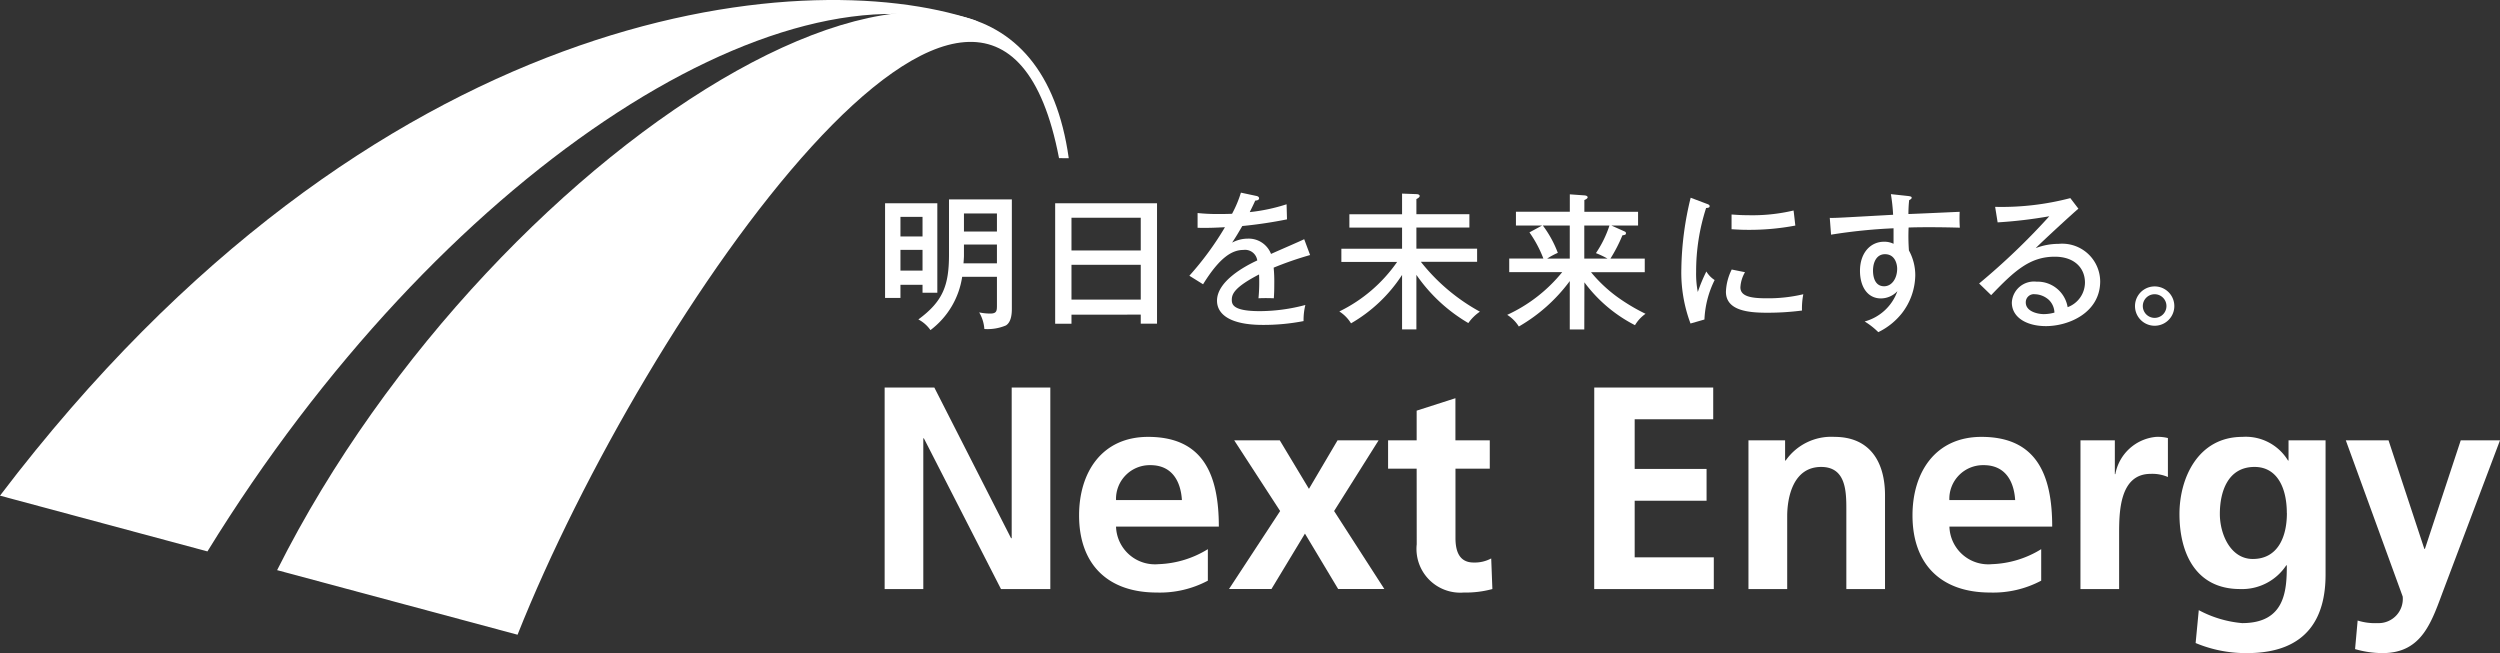 <svg xmlns="http://www.w3.org/2000/svg" width="175.582" height="45.869" viewBox="0 0 175.582 45.869"><rect x="0" y="0" width="175.582" height="45.869" fill="#333333" stroke="none"/><defs><style>.a{fill:#fff;}</style></defs><g transform="translate(62.127 27.216)"><path class="a" d="M714.1,113.083h3.489l5.39,10.584h.044V113.083h2.713v14.154h-3.465l-5.415-10.584h-.041v10.584H714.1Z" transform="translate(-714.096 -113.083)"/><path class="a" d="M736.8,126.649a7.162,7.162,0,0,1-3.588.833c-3.449,0-5.456-1.988-5.456-5.418,0-3.02,1.6-5.514,4.846-5.514,3.875,0,4.969,2.658,4.969,6.3h-7.22a2.735,2.735,0,0,0,2.984,2.64,7.026,7.026,0,0,0,3.465-1.054Zm-1.822-5.659c-.082-1.32-.691-2.454-2.212-2.454a2.369,2.369,0,0,0-2.415,2.454Z" transform="translate(-714.096 -113.083)"/><path class="a" d="M738.651,116.793h3.2L743.9,120.2l2.01-3.409h2.883l-3.126,4.968,3.528,5.476h-3.244l-2.332-3.892-2.352,3.892h-2.981l3.591-5.476Z" transform="translate(-714.096 -113.083)"/><path class="a" d="M751.465,118.781h-2.007v-1.988h2.007v-2.085l2.722-.874v2.959H756.6v1.988h-2.409v4.868c0,.889.24,1.725,1.274,1.725a2.432,2.432,0,0,0,1.236-.287l.082,2.15a7.114,7.114,0,0,1-2.007.245,3.075,3.075,0,0,1-3.307-3.389Z" transform="translate(-714.096 -113.083)"/><path class="a" d="M763.938,113.083h8.355v2.231h-5.516V118.8h5.049v2.233h-5.049v3.977h5.557v2.228h-8.4Z" transform="translate(-714.096 -113.083)"/><path class="a" d="M774.768,116.793h2.573v1.419h.041a3.9,3.9,0,0,1,3.427-1.662c2.475,0,3.55,1.743,3.55,4.1v6.591h-2.716v-5.579c0-1.274-.019-3-1.769-3-1.964,0-2.385,2.126-2.385,3.466v5.11h-2.721Z" transform="translate(-714.096 -113.083)"/><path class="a" d="M795.328,126.649a7.166,7.166,0,0,1-3.591.833c-3.449,0-5.448-1.988-5.448-5.418,0-3.02,1.6-5.514,4.844-5.514,3.866,0,4.968,2.658,4.968,6.3h-7.219a2.73,2.73,0,0,0,2.981,2.64,7.017,7.017,0,0,0,3.465-1.054ZM793.5,120.99c-.082-1.32-.692-2.454-2.21-2.454a2.366,2.366,0,0,0-2.412,2.454Z" transform="translate(-714.096 -113.083)"/><path class="a" d="M798.087,116.793H800.5v2.374h.035a3.207,3.207,0,0,1,2.863-2.617,2.932,2.932,0,0,1,.829.082v2.737a2.741,2.741,0,0,0-1.211-.221c-2.215,0-2.215,2.755-2.215,4.255v3.834h-2.716Z" transform="translate(-714.096 -113.083)"/><path class="a" d="M815.3,116.793v9.432c0,2.842-1.141,5.511-5.516,5.511a9.142,9.142,0,0,1-3.61-.707l.221-2.31a7.879,7.879,0,0,0,3.044.911c3,0,3.14-2.25,3.14-4.056h-.041a3.72,3.72,0,0,1-3.244,1.663c-3.082,0-4.255-2.476-4.255-5.275,0-2.512,1.3-5.412,4.419-5.412a3.471,3.471,0,0,1,3.205,1.662h.036v-1.419Zm-2.721,5.11c0-1.785-.687-3.242-2.267-3.242-1.852,0-2.437,1.7-2.437,3.3,0,1.424.752,3.164,2.313,3.164C811.9,125.126,812.584,123.649,812.584,121.9Z" transform="translate(-714.096 -113.083)"/><path class="a" d="M822.237,124.417h.041l2.516-7.624h2.757l-3.911,10.362c-.875,2.312-1.5,4.581-4.343,4.581a6.918,6.918,0,0,1-1.925-.281l.181-2.006a4.083,4.083,0,0,0,1.4.181,1.7,1.7,0,0,0,1.764-1.867l-3.995-10.97h3Z" transform="translate(-714.096 -113.083)"/></g><g transform="translate(19.462 0.833)"><path class="a" d="M671.431,125.909c15.328-30.562,52.184-53.306,55.6-28.93l-.684-.007c-4.63-24.183-29.053,10.895-38.029,33.472Z" transform="translate(-671.431 -86.699)"/></g><path class="a" d="M651.969,120.678c26.275-34.579,56.294-37.444,68.384-33.415.686.226.6.71.1.589-13.75-5.235-37.69,10.363-53.915,36.742Z" transform="translate(-651.969 -85.867)"/><g transform="translate(62.157 13.53)"><path class="a" d="M717.8,100.142v6.286h-1.039v-.558h-1.551v.923h-1.08v-6.651Zm-1.039,2.331V101.1h-1.551v1.375Zm-1.551.944v1.455h1.551v-1.455Zm6.777,1.891h-2.442a5.751,5.751,0,0,1-2.227,3.743,2.4,2.4,0,0,0-.85-.749c1.728-1.27,2.152-2.391,2.152-4.555V99.87h4.414v7.7c0,.834-.276,1.06-.413,1.152a3.329,3.329,0,0,1-1.518.252,2.665,2.665,0,0,0-.363-1.167,3.8,3.8,0,0,0,.771.082c.476,0,.476-.2.476-.62Zm0-2.269h-2.317v.822c0,.065-.024.415-.032.5h2.349Zm-2.317-.912h2.317v-1.266h-2.317Z" transform="translate(-714.126 -99.397)"/><path class="a" d="M727.222,107.967v.636h-1.146v-8.461h7.154V108.6h-1.143v-.636Zm4.865-4.509v-2.3h-4.865v2.3Zm0,3.45v-2.445h-4.865v2.445Z" transform="translate(-714.126 -99.397)"/><path class="a" d="M740.177,99.622c.065.011.221.043.221.178,0,.03-.013.146-.271.155-.082.187-.166.365-.385.809a12.666,12.666,0,0,0,2.587-.55l.03,1.059a31.19,31.19,0,0,1-3.14.468c-.339.582-.486.822-.716,1.167a2.34,2.34,0,0,1,1.1-.281,1.679,1.679,0,0,1,1.633,1.074c.776-.348,2.018-.878,2.33-1.035l.415,1.113a23.81,23.81,0,0,0-2.559.886,10.171,10.171,0,0,1,.043,1.111c0,.488-.011.756-.032,1.041-.175-.011-.7-.024-1.078,0a11.6,11.6,0,0,0,.041-1.675c-1.7.883-1.914,1.361-1.914,1.777,0,.322.071.8,1.955.8a12.484,12.484,0,0,0,3.211-.433,4.415,4.415,0,0,0-.126,1.132,14.692,14.692,0,0,1-2.866.268c-2.371,0-3.213-.792-3.213-1.7,0-1.374,1.966-2.433,2.827-2.827a.862.862,0,0,0-.976-.737c-.771,0-1.643.488-2.83,2.411l-.963-.6a21.367,21.367,0,0,0,2.5-3.408c-.839.042-1.1.053-1.922.042v-1.038a13.5,13.5,0,0,0,1.455.07c.415,0,.76-.008.965-.017a8.026,8.026,0,0,0,.623-1.485Z" transform="translate(-714.126 -99.397)"/><path class="a" d="M751.446,109H750.44v-3.824a10.546,10.546,0,0,1-3.585,3.4,2.611,2.611,0,0,0-.821-.835,10.589,10.589,0,0,0,4.061-3.48h-3.918v-.923h4.263v-1.487h-3.7v-.935h3.7V99.464l.987.036c.082,0,.249.016.249.133,0,.082-.1.147-.23.217v1.061h3.722v.935h-3.722v1.487h4.264v.923h-3.949a13.561,13.561,0,0,0,4.146,3.5,3.2,3.2,0,0,0-.813.8,11.47,11.47,0,0,1-3.648-3.385Z" transform="translate(-714.126 -99.397)"/><path class="a" d="M763.238,109.007h-1.02v-3.4a11.694,11.694,0,0,1-3.577,3.192,2.546,2.546,0,0,0-.817-.819,10.734,10.734,0,0,0,3.864-3h-3.722v-.953h2.4a8.318,8.318,0,0,0-.98-1.839l.892-.483h-1.84v-.965h3.784V99.516l1.051.075c.084.01.2.042.2.136,0,.073-.134.155-.23.187v.83h3.772v.965h-1.868l.88.395c.1.044.137.067.137.149,0,.1-.074.114-.249.143a10.748,10.748,0,0,1-.842,1.635h2.412v.953h-3.774a10.007,10.007,0,0,0,1.8,1.706,13.4,13.4,0,0,0,2.029,1.216,2.556,2.556,0,0,0-.741.8,10.207,10.207,0,0,1-3.553-3.01Zm-1.02-4.976v-2.322h-1.889a7.686,7.686,0,0,1,1.05,1.916,5.068,5.068,0,0,0-.752.406Zm1.02-2.322v2.322h1.633a6.037,6.037,0,0,0-.815-.386,7.773,7.773,0,0,0,.949-1.936Z" transform="translate(-714.126 -99.397)"/><path class="a" d="M771.812,100.171c.148.053.229.086.229.179,0,.108-.122.114-.248.127a14.462,14.462,0,0,0-.7,4.489,6.587,6.587,0,0,0,.118,1.409,11.316,11.316,0,0,1,.6-1.441,1.812,1.812,0,0,0,.582.6,6.861,6.861,0,0,0-.716,2.773l-.979.281a10.226,10.226,0,0,1-.643-3.855,22.018,22.018,0,0,1,.654-4.979Zm2.713,4.813a2.384,2.384,0,0,0-.323,1.062c0,.644.752.771,1.851.771a10.652,10.652,0,0,0,2.568-.285,5.109,5.109,0,0,0-.093,1.145,18.817,18.817,0,0,1-2.442.154c-1.271,0-2.9-.125-2.9-1.473a3.788,3.788,0,0,1,.407-1.562Zm-.944-4.052c.282.017.591.049,1.121.049a12.575,12.575,0,0,0,3.233-.33c.033.21.106.915.126,1.058a17.317,17.317,0,0,1-3.37.3c-.508,0-.845-.03-1.11-.042Z" transform="translate(-714.126 -99.397)"/><path class="a" d="M785.98,99.633c.249.032.249.074.249.123,0,.074-.074.114-.175.17a9.451,9.451,0,0,0-.052.973c.572-.017,3.088-.135,3.6-.155a10.138,10.138,0,0,0,.011,1.115c-.34-.013-1.237-.034-2.161-.034-.241,0-.809,0-1.436.021a13.945,13.945,0,0,0,.022,1.612,3.606,3.606,0,0,1,.446,1.764,4.459,4.459,0,0,1-.935,2.64,4.764,4.764,0,0,1-1.663,1.333,5.145,5.145,0,0,0-.957-.75,3.373,3.373,0,0,0,2.3-2.129,1.6,1.6,0,0,1-1.154.51c-.974,0-1.474-.863-1.474-1.934,0-1.267.736-2.048,1.693-2.048a1.461,1.461,0,0,1,.664.146V101.9a38.187,38.187,0,0,0-4.389.448l-.09-1.178c.407.012.812-.018,4.449-.219a12.967,12.967,0,0,0-.156-1.449Zm-2.464,5.239c0,.145,0,1.1.78,1.1.541,0,.916-.548.916-1.235,0-.318-.148-1.017-.853-1.017C783.765,103.718,783.516,104.288,783.516,104.872Z" transform="translate(-714.126 -99.397)"/><path class="a" d="M797.942,100.525c-.372.3-2.672,2.423-3,2.769a4.428,4.428,0,0,1,1.608-.3,2.667,2.667,0,0,1,2.921,2.628c0,2.2-2.194,3.149-3.813,3.149-1.34,0-2.392-.6-2.392-1.658A1.555,1.555,0,0,1,795,105.65a2.14,2.14,0,0,1,2.185,1.79,1.853,1.853,0,0,0,1.217-1.725c0-1.022-.738-1.819-2.119-1.819-1.75,0-2.83.989-4.469,2.7l-.845-.819a47.956,47.956,0,0,0,4.928-4.721,32.129,32.129,0,0,1-3.629.429l-.175-1.09a19.029,19.029,0,0,0,5.281-.614Zm-2.1,6.383a1.523,1.523,0,0,0-.957-.376.567.567,0,0,0-.64.577c0,.641.848.819,1.267.819a2.821,2.821,0,0,0,.746-.106A1.3,1.3,0,0,0,795.844,106.908Z" transform="translate(-714.126 -99.397)"/><path class="a" d="M804.678,107.364a1.381,1.381,0,1,1-2.762,0,1.381,1.381,0,0,1,2.762,0Zm-2.213,0a.83.83,0,1,0,.832-.832A.828.828,0,0,0,802.465,107.364Z" transform="translate(-714.126 -99.397)"/></g></svg>